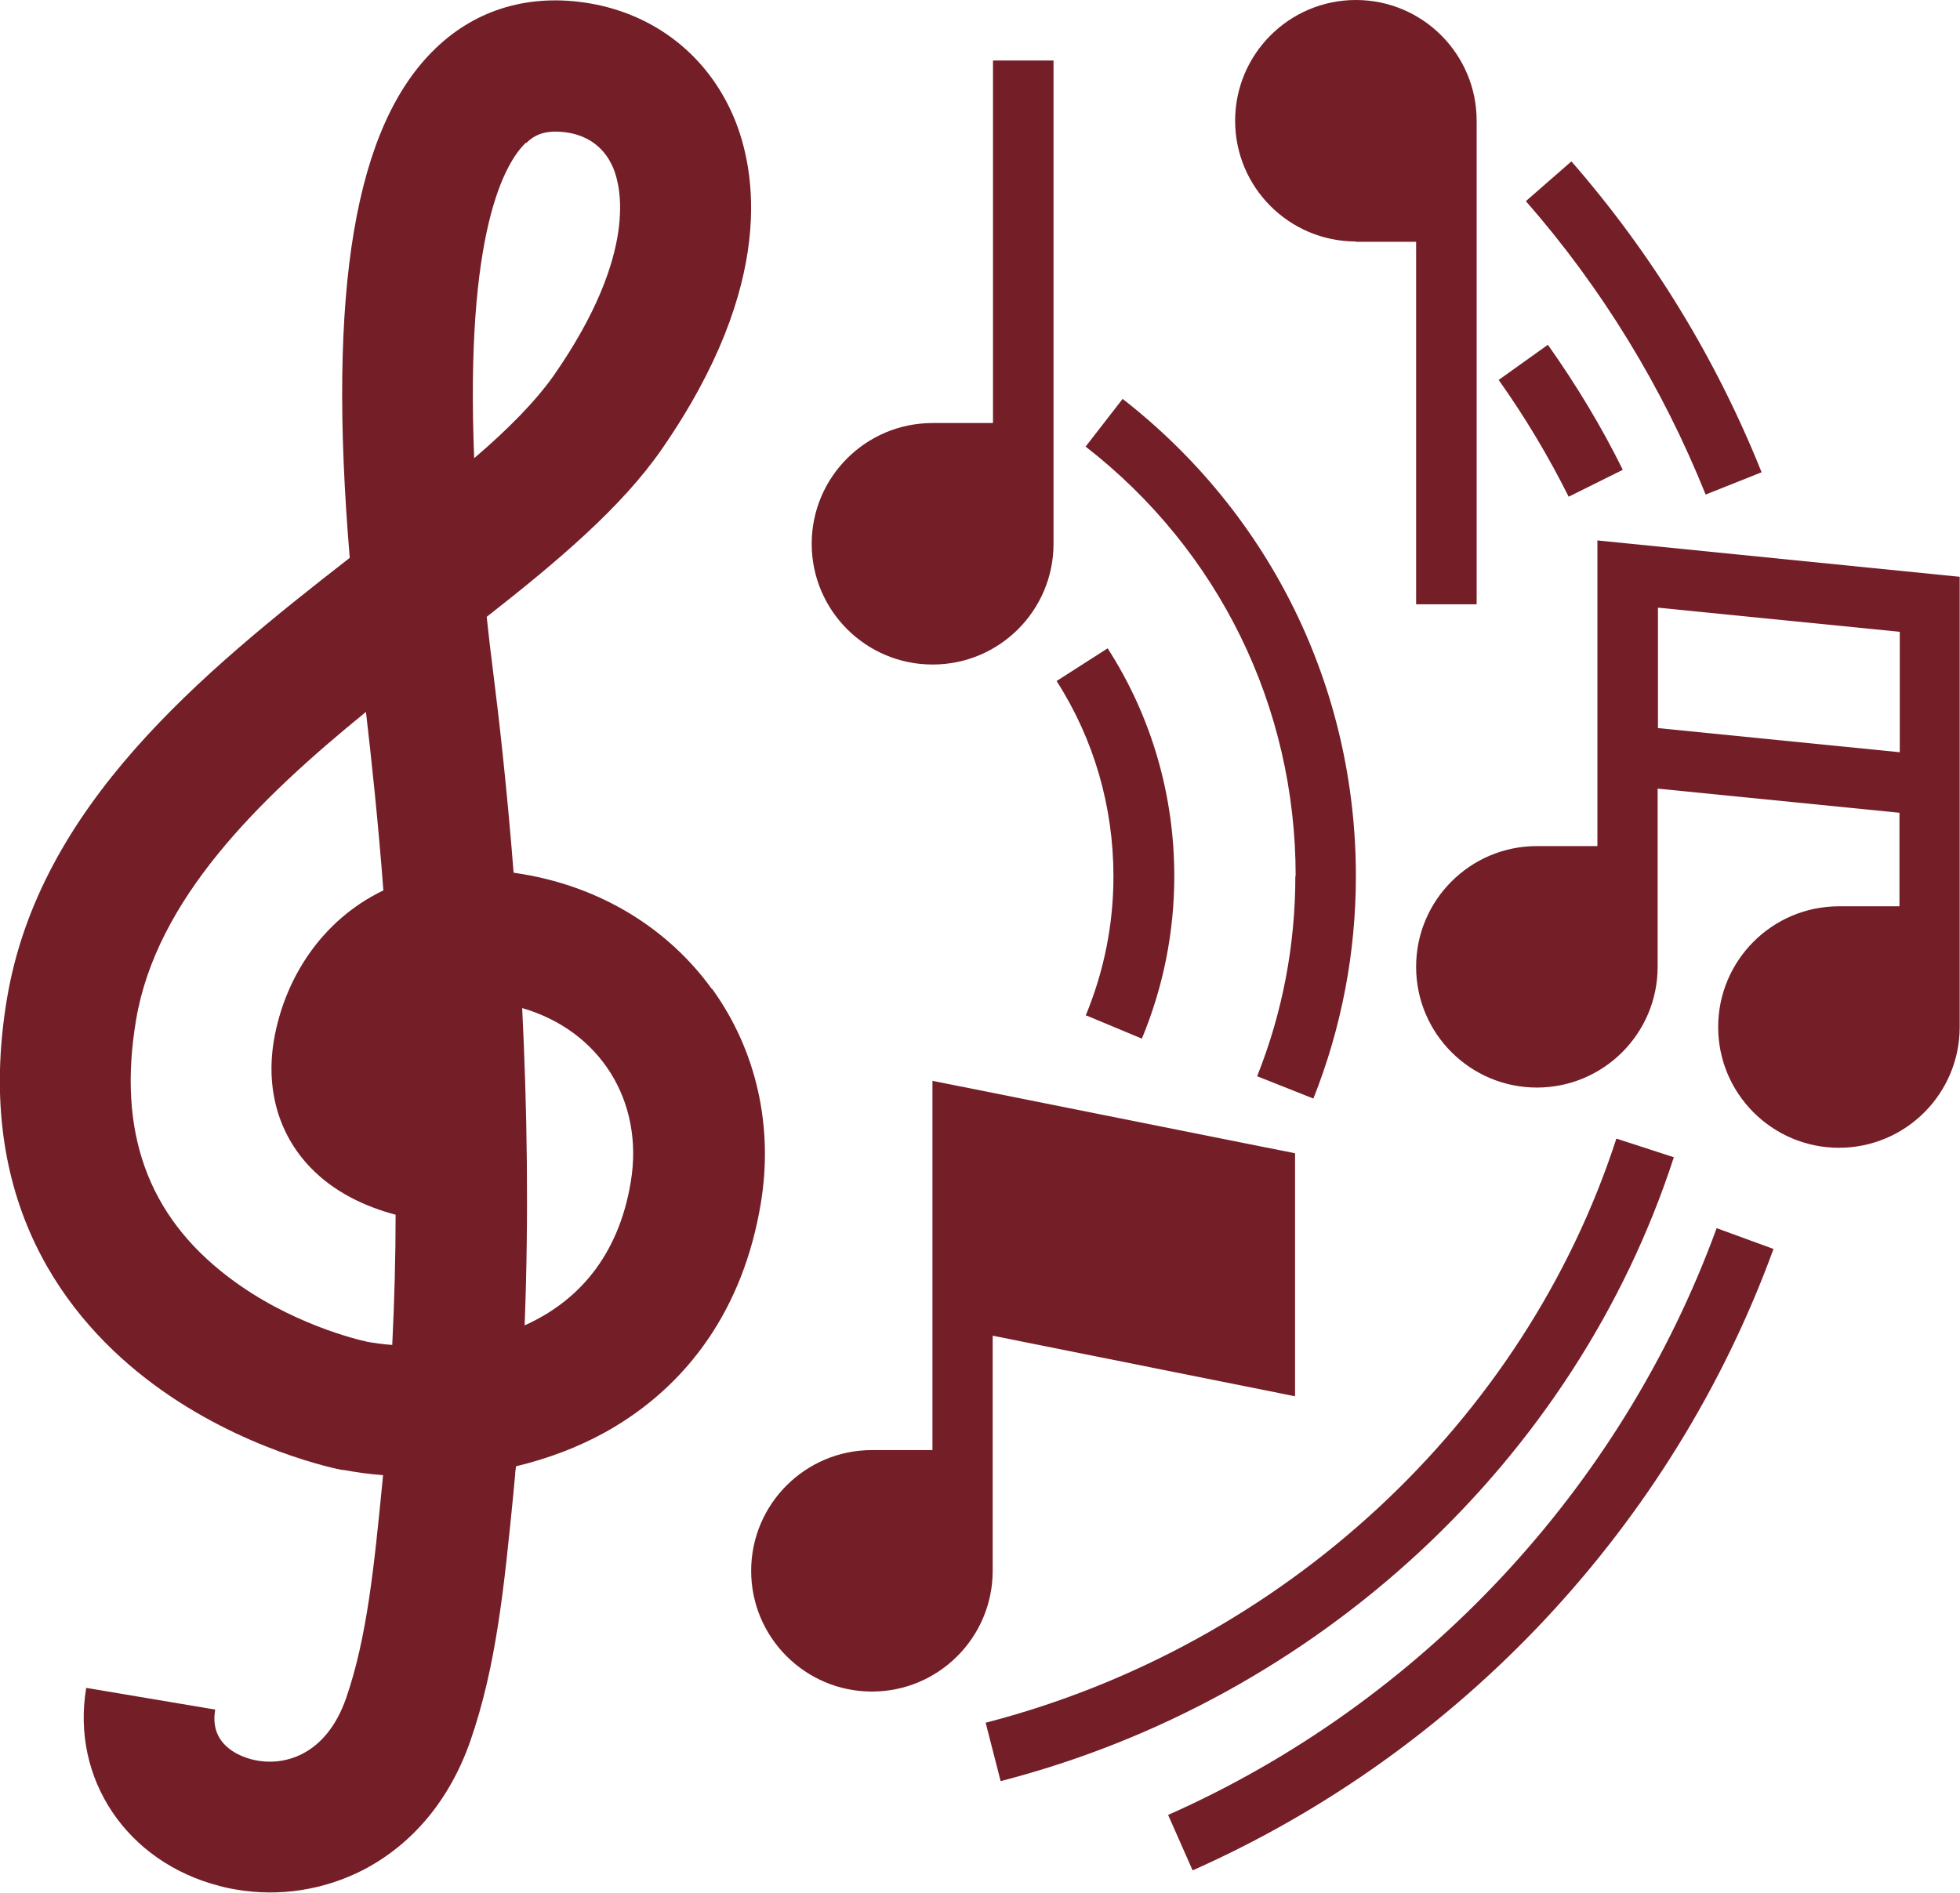 <?xml version="1.0" encoding="UTF-8"?><svg xmlns="http://www.w3.org/2000/svg" viewBox="0 0 64.11 61.92"><defs><style>.d{fill:#741e28;}</style></defs><g id="a"/><g id="b"><g id="c"><g><g><path class="d" d="M32.48,43.7l9.88,1.98v-7.95l-11.86-2.37v12.08h-1.98c-2.18,0-3.95,1.77-3.95,3.95s1.77,3.95,3.95,3.95,3.95-1.77,3.95-3.95v-7.69Z"/><path class="d" d="M52.25,17.69v9.99h-1.98c-2.18,0-3.95,1.77-3.95,3.95s1.77,3.95,3.95,3.95,3.95-1.77,3.95-3.95v-5.83l7.91,.79v3.06h-1.98c-2.18,0-3.95,1.77-3.95,3.95s1.77,3.95,3.95,3.95,3.95-1.77,3.95-3.95v-14.73l-11.86-1.19Zm1.98,6.13v-3.94l7.91,.79v3.94l-7.91-.79Z"/><path class="d" d="M44.34,7.91h1.98v11.86h1.98V3.95c0-2.18-1.77-3.95-3.95-3.95s-3.95,1.77-3.95,3.95,1.77,3.95,3.95,3.95h0Z"/><path class="d" d="M30.51,21.74c2.18,0,3.95-1.77,3.95-3.95V1.98h-1.98V13.84h-1.98c-2.18,0-3.95,1.77-3.95,3.95s1.77,3.95,3.95,3.95h0Z"/><path class="d" d="M38.21,59.38l.8,1.81c8.78-3.9,15.71-11.31,19-20.33l-1.86-.68c-3.11,8.52-9.65,15.52-17.95,19.2h0Z"/><path class="d" d="M57.62,15.45c-1.49-3.72-3.58-7.14-6.22-10.17l-1.49,1.3c2.5,2.86,4.47,6.09,5.88,9.6l1.83-.73Z"/><path class="d" d="M54.75,37.86l-1.88-.61c-3.01,9.28-10.92,16.6-20.63,19.11l.49,1.91c10.36-2.67,18.8-10.49,22.02-20.41h0Z"/><path class="d" d="M53.08,15.37c-.7-1.42-1.53-2.79-2.45-4.09l-1.61,1.15c.86,1.21,1.63,2.5,2.29,3.82l1.77-.88Z"/><path class="d" d="M35.53,33.22l1.82,.76c.7-1.69,1.06-3.48,1.06-5.32,0-2.65-.75-5.23-2.18-7.45l-1.67,1.07c1.22,1.9,1.86,4.11,1.86,6.39,0,1.58-.31,3.11-.91,4.56h0Z"/><path class="d" d="M42.37,28.66c0,2.26-.42,4.47-1.25,6.55l1.84,.73c.92-2.32,1.39-4.77,1.39-7.28,0-6.14-2.78-11.83-7.63-15.61l-1.21,1.56c4.37,3.4,6.87,8.52,6.87,14.05h0Z"/></g><path class="d" d="M23.28,32.35c-1.44-1.99-3.63-3.32-6.17-3.75-.1-.02-.21-.03-.31-.05-.22-2.78-.48-5.08-.67-6.57-.08-.62-.15-1.22-.21-1.8,2.31-1.81,4.41-3.58,5.73-5.49,3.75-5.42,3.08-9.13,2.35-10.86-.85-2-2.56-3.35-4.71-3.72-1.95-.33-3.7,.18-5.04,1.47-2.64,2.53-3.55,7.87-2.81,16.67C6.57,22.04,1.29,26.36,.23,32.66c-1.12,6.66,1.98,10.54,4.78,12.62,2.9,2.16,6.05,2.79,6.18,2.81h.05c.43,.08,.86,.14,1.29,.17l-.02,.21c-.27,2.74-.5,5.1-1.19,7.09-.66,1.89-2.07,2.26-3.08,2-.43-.11-1.4-.49-1.2-1.63l-4.22-.71c-.5,2.98,1.33,5.7,4.36,6.48,.18,.05,.37,.09,.56,.12,1.41,.24,2.87,.01,4.15-.65,1.61-.84,2.82-2.29,3.49-4.2,.86-2.47,1.11-5.07,1.41-8.08l.06-.65c0-.09,.02-.18,.03-.27,1.04-.25,2.02-.62,2.91-1.11,2.77-1.54,4.53-4.12,5.09-7.46,.43-2.54-.14-5.04-1.58-7.04h0ZM17.21,4.68c.26-.25,.61-.46,1.37-.34,.49,.08,1.14,.35,1.48,1.16,.24,.58,.83,2.78-1.93,6.76-.61,.87-1.52,1.79-2.62,2.73-.3-7.41,1-9.66,1.69-10.32h0Zm-5.22,39.21c-.25-.05-2.52-.58-4.53-2.12-2.64-2.01-3.62-4.76-3.01-8.4,.66-3.93,3.97-7.19,7.52-10.08,.17,1.47,.39,3.48,.57,5.84-2.04,.98-3.24,2.91-3.58,4.9-.27,1.6,.15,3.07,1.18,4.15,.79,.83,1.82,1.3,2.8,1.56,0,1.41-.04,2.83-.11,4.26-.29-.02-.58-.06-.86-.11h0Zm5.17-.53c.14-3.6,.08-7.16-.08-10.38,2.53,.73,4,3.03,3.55,5.7-.41,2.46-1.77,3.92-3.47,4.68h0Z"/></g></g></g></svg>